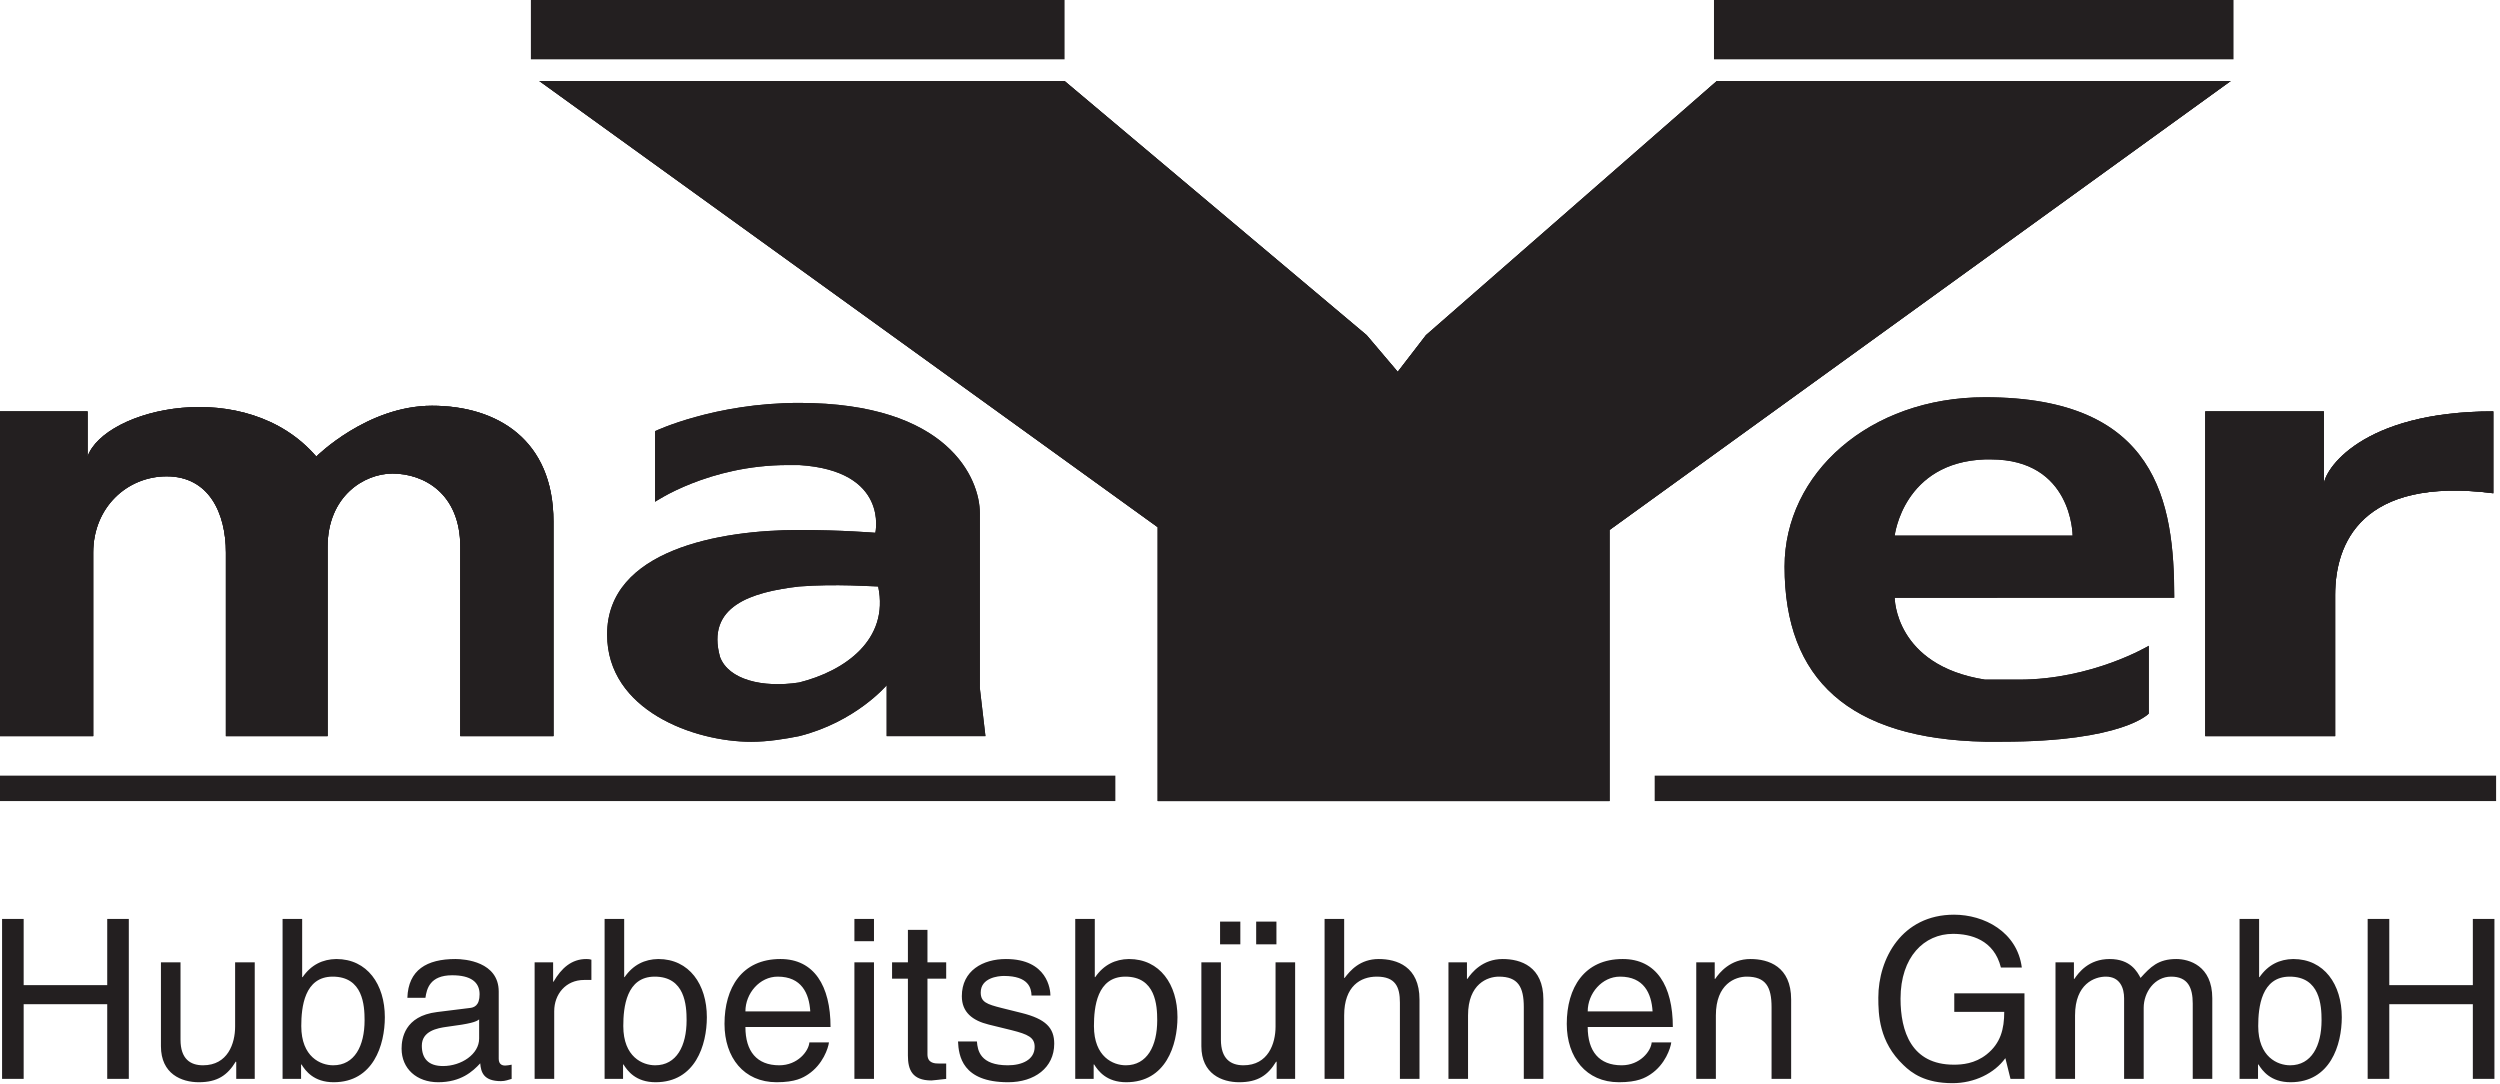 <?xml version="1.0" encoding="UTF-8" standalone="no"?><!DOCTYPE svg PUBLIC "-//W3C//DTD SVG 1.1//EN" "http://www.w3.org/Graphics/SVG/1.1/DTD/svg11.dtd"><svg width="100%" height="100%" viewBox="0 0 362 157" version="1.1" xmlns="http://www.w3.org/2000/svg" xmlns:xlink="http://www.w3.org/1999/xlink" xml:space="preserve" xmlns:serif="http://www.serif.com/" style="fill-rule:evenodd;clip-rule:evenodd;stroke-linejoin:round;stroke-miterlimit:1.414;"><g id="Ebene-1" serif:id="Ebene 1"><path d="M0,106.592l0,-47.021l12.681,0l0,6.537c2.451,-6.952 22.891,-11.854 33.12,0c0,0 7.355,-7.355 16.757,-7.355c9.402,0 17.584,4.903 17.584,16.767l0,31.072l-13.493,0l0,-27.399c0,-7.769 -5.312,-10.624 -9.816,-10.624c-4.091,0 -9.397,3.259 -9.397,10.624l0,27.399l-14.729,0l0,-26.582c0,-5.721 -2.452,-11.037 -8.576,-11.037c-5.73,0 -10.632,4.499 -10.632,11.037l0,26.582l-13.499,0Z" style="fill:#231f20;fill-rule:nonzero;"/><path d="M167.638,115.995l65.419,-0.001l0,-39.253l89.947,-65.01l-74.406,0.001l-42.119,36.802l-4.086,5.307l-4.5,-5.308l-43.748,-36.802l-76.051,0.001l89.544,64.606l0,39.657Z" style="fill:#231f20;fill-rule:nonzero;"/><path d="M338.132,106.592l0,-20.449c0,-7.355 3.687,-17.17 22.9,-14.719l0,-11.853c-19.213,0 -24.535,8.584 -24.535,10.632l0,-10.632l-17.17,0l0,47.021l18.805,0Z" style="fill:#231f20;fill-rule:nonzero;"/><path d="M142.695,106.592l-0.812,-6.951l0,-25.352c0,-4.913 -4.5,-15.949 -26.169,-15.949c-12.268,0 -20.853,4.086 -20.853,4.086l0,10.228c0,0 7.768,-5.316 19.214,-5.316l1.639,0c13.08,0.817 11.037,9.807 11.037,9.807c0,0 -4.904,-0.405 -11.037,-0.405c-11.451,0 -27.804,2.866 -27.804,15.133c0,11.037 12.671,15.536 20.853,15.536c2.452,0 4.908,-0.413 6.951,-0.817c8.181,-2.048 12.675,-7.364 12.675,-7.364l0,7.364l14.306,0Zm-26.981,-7.768c-5.317,0.817 -10.225,-0.414 -11.451,-3.692c-2.047,-7.354 4.5,-9.402 11.451,-10.21c5.316,-0.413 10.632,0 11.445,0c1.635,7.759 -4.902,12.268 -11.445,13.902" style="fill:#231f20;fill-rule:nonzero;"/><path d="M287.438,98.41c-13.085,-2.048 -13.085,-11.853 -13.085,-11.853l40.48,-0.001c0,-13.902 -2.457,-29.034 -27.395,-29.034c-16.767,0 -29.034,11.036 -29.034,24.534c0,16.354 9.402,24.941 29.034,25.343l2.446,0c17.584,0 21.262,-4.076 21.262,-4.076l0,-9.815c0,0 -8.172,4.902 -18.805,4.902l-4.903,0Zm0,-31.889l0.817,0c11.859,0 11.859,11.036 11.859,11.036l-12.676,0l-13.085,0c0,0 1.226,-10.623 13.085,-11.036" style="fill:#231f20;fill-rule:nonzero;"/><path d="M0,106.592l0,-47.021l12.681,0l0,6.537c2.451,-6.952 22.891,-11.854 33.12,0c0,0 7.355,-7.355 16.757,-7.355c9.402,0 17.584,4.903 17.584,16.767l0,31.072l-13.493,0l0,-27.399c0,-7.769 -5.312,-10.624 -9.816,-10.624c-4.091,0 -9.397,3.259 -9.397,10.624l0,27.399l-14.729,0l0,-26.582c0,-5.721 -2.452,-11.037 -8.576,-11.037c-5.73,0 -10.632,4.499 -10.632,11.037l0,26.582l-13.499,0Z" style="fill:#231f20;fill-rule:nonzero;"/><path d="M167.638,115.995l65.419,-0.001l0,-39.253l89.947,-65.01l-74.406,0.001l-42.119,36.802l-4.086,5.307l-4.5,-5.308l-43.748,-36.802l-76.051,0.001l89.544,64.606l0,39.657Z" style="fill:#231f20;fill-rule:nonzero;"/><path d="M338.132,106.592l0,-20.449c0,-7.355 3.687,-17.17 22.9,-14.719l0,-11.853c-19.213,0 -24.535,8.584 -24.535,10.632l0,-10.632l-17.17,0l0,47.021l18.805,0Z" style="fill:#231f20;fill-rule:nonzero;"/><rect x="0" y="112.312" width="161.504" height="3.682" style="fill:#231f20;"/><rect x="239.599" y="112.312" width="121.837" height="3.682" style="fill:#231f20;"/><path d="M0,106.592l0,-47.021l12.681,0l0,6.537c2.451,-6.952 22.891,-11.854 33.12,0c0,0 7.355,-7.355 16.757,-7.355c9.402,0 17.584,4.903 17.584,16.767l0,31.072l-13.493,0l0,-27.399c0,-7.769 -5.312,-10.624 -9.816,-10.624c-4.091,0 -9.397,3.259 -9.397,10.624l0,27.399l-14.729,0l0,-26.582c0,-5.721 -2.452,-11.037 -8.576,-11.037c-5.73,0 -10.632,4.499 -10.632,11.037l0,26.582l-13.499,0Z" style="fill:#231f20;fill-rule:nonzero;"/><path d="M167.638,115.995l65.419,-0.001l0,-39.253l89.947,-65.01l-74.406,0.001l-42.119,36.802l-4.086,5.307l-4.5,-5.308l-43.748,-36.802l-76.051,0.001l89.544,64.606l0,39.657Z" style="fill:#231f20;fill-rule:nonzero;"/><path d="M338.132,106.592l0,-20.449c0,-7.355 3.687,-17.17 22.9,-14.719l0,-11.853c-19.213,0 -24.535,8.584 -24.535,10.632l0,-10.632l-17.17,0l0,47.021l18.805,0Z" style="fill:#231f20;fill-rule:nonzero;"/><path d="M142.695,106.592l-0.812,-6.951l0,-25.352c0,-4.913 -4.5,-15.949 -26.169,-15.949c-12.268,0 -20.853,4.086 -20.853,4.086l0,10.228c0,0 7.768,-5.316 19.214,-5.316l1.639,0c13.08,0.817 11.037,9.807 11.037,9.807c0,0 -4.904,-0.405 -11.037,-0.405c-11.451,0 -27.804,2.866 -27.804,15.133c0,11.037 12.671,15.536 20.853,15.536c2.452,0 4.908,-0.413 6.951,-0.817c8.181,-2.048 12.675,-7.364 12.675,-7.364l0,7.364l14.306,0Zm-26.981,-7.768c-5.317,0.817 -10.225,-0.414 -11.451,-3.692c-2.047,-7.354 4.5,-9.402 11.451,-10.21c5.316,-0.413 10.632,0 11.445,0c1.635,7.759 -4.902,12.268 -11.445,13.902" style="fill:#231f20;fill-rule:nonzero;"/><path d="M287.438,98.41c-13.085,-2.048 -13.085,-11.853 -13.085,-11.853l40.48,-0.001c0,-13.902 -2.457,-29.034 -27.395,-29.034c-16.767,0 -29.034,11.036 -29.034,24.534c0,16.354 9.402,24.941 29.034,25.343l2.446,0c17.584,0 21.262,-4.076 21.262,-4.076l0,-9.815c0,0 -8.172,4.902 -18.805,4.902l-4.903,0Zm0,-31.889l0.817,0c11.859,0 11.859,11.036 11.859,11.036l-12.676,0l-13.085,0c0,0 1.226,-10.623 13.085,-11.036" style="fill:#231f20;fill-rule:nonzero;"/><rect x="76.873" y="0" width="77.276" height="8.59" style="fill:#231f20;"/><rect x="248.184" y="0" width="75.229" height="8.59" style="fill:#231f20;"/><path d="M15.526,142.647l-12.1,0l0,-9.59l-3.126,0l0,23.166l3.126,0l0,-10.81l12.1,0l0,10.81l3.126,0l0,-23.166l-3.126,0l0,9.59Zm21.36,13.576l0,-16.875l-2.841,0l0,9.304c0,2.442 -1.063,5.602 -4.646,5.602c-1.842,0 -3.26,-0.925 -3.26,-3.702l0,-11.204l-2.835,0l0,12.14c0,4.026 2.993,5.218 5.484,5.218c2.707,0 4.159,-1.024 5.356,-2.994l0.064,0.06l0,2.451l2.678,0Zm6.709,0l0,-2.087l0.064,0c0.581,0.925 1.778,2.57 4.653,2.57c5.739,0 7.413,-5.385 7.413,-9.422c0,-4.736 -2.54,-8.418 -7.03,-8.418c-1.969,0.029 -3.648,0.837 -4.873,2.619l-0.069,0l0,-8.428l-2.836,0l0,23.166l2.678,0Zm9.196,-8.486c0,3.711 -1.447,6.517 -4.549,6.517c-1.801,0 -4.617,-1.191 -4.617,-5.68c0,-2.738 0.453,-7.158 4.548,-7.158c4.392,0 4.618,4.165 4.618,6.321m8.812,-3.259c0.187,-1.29 0.639,-3.259 3.869,-3.259c2.683,0 3.972,0.975 3.972,2.746c0,1.674 -0.807,1.94 -1.486,1.999l-4.682,0.581c-4.706,0.581 -5.125,3.87 -5.125,5.297c0,2.905 2.191,4.864 5.292,4.864c3.289,0 4.998,-1.546 6.095,-2.737c0.099,1.289 0.488,2.579 3.003,2.579c0.645,0 1.064,-0.197 1.546,-0.325l0,-2.057c-0.325,0.059 -0.675,0.127 -0.936,0.127c-0.581,0 -0.935,-0.294 -0.935,-1.003l0,-9.708c0,-4.323 -4.903,-4.716 -6.262,-4.716c-4.164,0 -6.832,1.585 -6.966,5.612l2.615,0Zm7.777,5.907c0,2.264 -2.579,3.978 -5.228,3.978c-2.136,0 -3.071,-1.103 -3.071,-2.945c0,-2.125 2.23,-2.549 3.623,-2.736c3.515,-0.453 4.224,-0.719 4.676,-1.073l0,2.776Zm10.87,-3.967c0,-2.453 1.674,-4.52 4.322,-4.52l1.063,0l0,-2.934c-0.221,-0.069 -0.384,-0.098 -0.738,-0.098c-2.126,0 -3.613,1.319 -4.746,3.289l-0.059,0l0,-2.807l-2.678,0l0,16.875l2.836,0l0,-9.805Zm9.968,9.805l0,-2.087l0.064,0c0.581,0.925 1.773,2.57 4.648,2.57c5.749,0 7.423,-5.385 7.423,-9.422c0,-4.736 -2.55,-8.418 -7.035,-8.418c-1.964,0.029 -3.642,0.837 -4.873,2.619l-0.064,0l0,-8.428l-2.835,0l0,23.166l2.672,0Zm9.201,-8.486c0,3.711 -1.452,6.517 -4.549,6.517c-1.811,0 -4.617,-1.191 -4.617,-5.68c0,-2.738 0.448,-7.158 4.549,-7.158c4.391,0 4.617,4.165 4.617,6.321m17.78,3.199c-0.097,1.261 -1.683,3.318 -4.36,3.318c-3.26,0 -4.903,-2.028 -4.903,-5.543l12.326,0c0,-5.966 -2.383,-9.845 -7.256,-9.845c-5.587,0 -8.098,4.165 -8.098,9.392c0,4.873 2.801,8.448 7.546,8.448c2.708,0 3.811,-0.64 4.578,-1.152c2.127,-1.418 2.905,-3.81 3.003,-4.618l-2.836,0Zm-9.263,-4.489c0,-2.61 2.062,-5.031 4.676,-5.031c3.456,0 4.553,2.421 4.716,5.031l-9.392,0Zm18.617,-7.099l-2.835,0l0,16.875l2.835,0l0,-16.875Zm0,-6.291l-2.835,0l0,3.229l2.835,0l0,-3.229Zm10.456,8.654l0,-2.363l-2.712,0l0,-4.706l-2.831,0l0,4.706l-2.294,0l0,2.363l2.294,0l0,11.135c0,2.029 0.605,3.604 3.406,3.604c0.296,0 1.103,-0.128 2.137,-0.227l0,-2.224l-1.004,0c-0.581,0 -1.708,0 -1.708,-1.32l0,-10.968l2.712,0Zm15.093,2.442c0,-0.837 -0.413,-5.287 -6.444,-5.287c-3.328,0 -6.384,1.674 -6.384,5.385c0,2.324 1.541,3.525 3.893,4.106l3.294,0.808c2.422,0.61 3.357,1.062 3.357,2.421c0,1.871 -1.836,2.668 -3.875,2.668c-4.001,0 -4.385,-2.127 -4.484,-3.446l-2.737,0c0.098,2.038 0.581,5.898 7.257,5.898c3.809,0 6.674,-2.087 6.674,-5.582c0,-2.285 -1.22,-3.575 -4.735,-4.451l-2.846,-0.709c-2.195,-0.551 -3.062,-0.866 -3.062,-2.255c0,-2.106 2.481,-2.392 3.357,-2.392c3.584,0 3.969,1.772 3.998,2.836l2.737,0Zm6.261,12.07l0,-2.087l0.07,0c0.581,0.925 1.772,2.57 4.647,2.57c5.744,0 7.418,-5.385 7.418,-9.422c0,-4.736 -2.545,-8.418 -7.034,-8.418c-1.97,0.029 -3.644,0.837 -4.874,2.619l-0.064,0l0,-8.428l-2.831,0l0,23.166l2.668,0Zm9.202,-8.486c0,3.711 -1.453,6.517 -4.554,6.517c-1.802,0 -4.608,-1.191 -4.608,-5.68c0,-2.738 0.443,-7.158 4.548,-7.158c4.387,0 4.614,4.165 4.614,6.321m12.036,-14.286l-2.935,0l0,3.288l2.935,0l0,-3.288Zm5.227,0l-2.934,0l0,3.288l2.934,0l0,-3.288Zm2.707,22.772l0,-16.875l-2.835,0l0,9.304c0,2.442 -1.063,5.602 -4.647,5.602c-1.841,0 -3.264,-0.925 -3.264,-3.702l0,-11.204l-2.83,0l0,12.14c0,4.026 2.993,5.218 5.474,5.218c2.718,0 4.165,-1.024 5.361,-2.994l0.064,0.06l0,2.451l2.677,0Zm18.008,-11.489c0,-4.805 -3.288,-5.868 -5.902,-5.868c-2.713,0 -4.135,1.674 -4.938,2.737l-0.068,0l0,-8.546l-2.836,0l0,23.166l2.836,0l0,-9.195c0,-4.254 2.391,-5.612 4.715,-5.612c2.708,0 3.357,1.477 3.357,3.77l0,11.037l2.836,0l0,-11.489Zm17.939,0c0,-4.805 -3.289,-5.868 -5.898,-5.868c-2.914,0 -4.494,1.969 -5.105,2.875l-0.064,0l0,-2.393l-2.678,0l0,16.875l2.835,0l0,-9.195c0,-4.578 2.841,-5.612 4.461,-5.612c2.772,0 3.614,1.477 3.614,4.42l0,10.387l2.835,0l0,-11.489Zm15.683,6.202c-0.098,1.261 -1.679,3.318 -4.351,3.318c-3.264,0 -4.913,-2.028 -4.913,-5.543l12.326,0c0,-5.966 -2.382,-9.845 -7.256,-9.845c-5.582,0 -8.103,4.165 -8.103,9.392c0,4.873 2.812,8.448 7.552,8.448c2.717,0 3.811,-0.64 4.588,-1.152c2.127,-1.418 2.894,-3.81 2.993,-4.618l-2.836,0Zm-9.264,-4.489c0,-2.61 2.068,-5.031 4.681,-5.031c3.451,0 4.554,2.421 4.711,5.031l-9.392,0Zm29.458,-1.713c0,-4.805 -3.289,-5.868 -5.898,-5.868c-2.904,0 -4.49,1.969 -5.1,2.875l-0.069,0l0,-2.393l-2.673,0l0,16.875l2.84,0l0,-9.195c0,-4.578 2.836,-5.612 4.45,-5.612c2.777,0 3.614,1.477 3.614,4.42l0,10.387l2.836,0l0,-11.489Zm23.619,1.782l7.236,0c0,2.481 -0.521,4.548 -2.55,6.163c-1.713,1.359 -3.584,1.487 -4.746,1.487c-6.163,0 -7.719,-4.844 -7.719,-9.56c0,-6.055 3.427,-9.383 7.591,-9.383c2.55,0 5.938,0.837 6.942,4.873l3.027,0c-0.679,-5.198 -5.483,-7.649 -9.811,-7.649c-7.551,0 -10.967,6.36 -10.967,12.001c0,2.452 0.097,6.42 3.642,9.777c1.192,1.161 3.131,2.618 7.099,2.618c3.17,0 6.074,-1.426 7.654,-3.623l0.743,3.003l2.024,0l0,-12.386l-10.165,0l0,2.679Zm14.66,9.707l2.83,0l0,-9.195c0,-4.578 2.841,-5.612 4.455,-5.612c2.097,0 2.648,1.704 2.648,3.13l0,11.677l2.836,0l0,-10.288c0,-2.265 1.585,-4.519 3.972,-4.519c2.418,0 3.131,1.585 3.131,3.899l0,10.908l2.831,0l0,-11.677c0,-4.745 -3.406,-5.68 -5.218,-5.68c-2.619,0 -3.746,1.162 -5.169,2.737c-0.482,-0.896 -1.447,-2.737 -4.479,-2.737c-3.033,0 -4.491,1.969 -5.101,2.875l-0.068,0l0,-2.393l-2.668,0l0,16.875Zm29.324,0l0,-2.087l0.064,0c0.582,0.925 1.772,2.57 4.647,2.57c5.745,0 7.419,-5.385 7.419,-9.422c0,-4.736 -2.545,-8.418 -7.035,-8.418c-1.964,0.029 -3.643,0.837 -4.873,2.619l-0.065,0l0,-8.428l-2.83,0l0,23.166l2.673,0Zm9.2,-8.486c0,3.711 -1.457,6.517 -4.553,6.517c-1.806,0 -4.618,-1.191 -4.618,-5.68c0,-2.738 0.458,-7.158 4.554,-7.158c4.391,0 4.617,4.165 4.617,6.321m21.906,-5.09l-12.099,0l0,-9.59l-3.131,0l0,23.166l3.131,0l0,-10.81l12.099,0l0,10.81l3.126,0l0,-23.166l-3.126,0l0,9.59Z" style="fill:#231f20;fill-rule:nonzero;"/></g></svg>